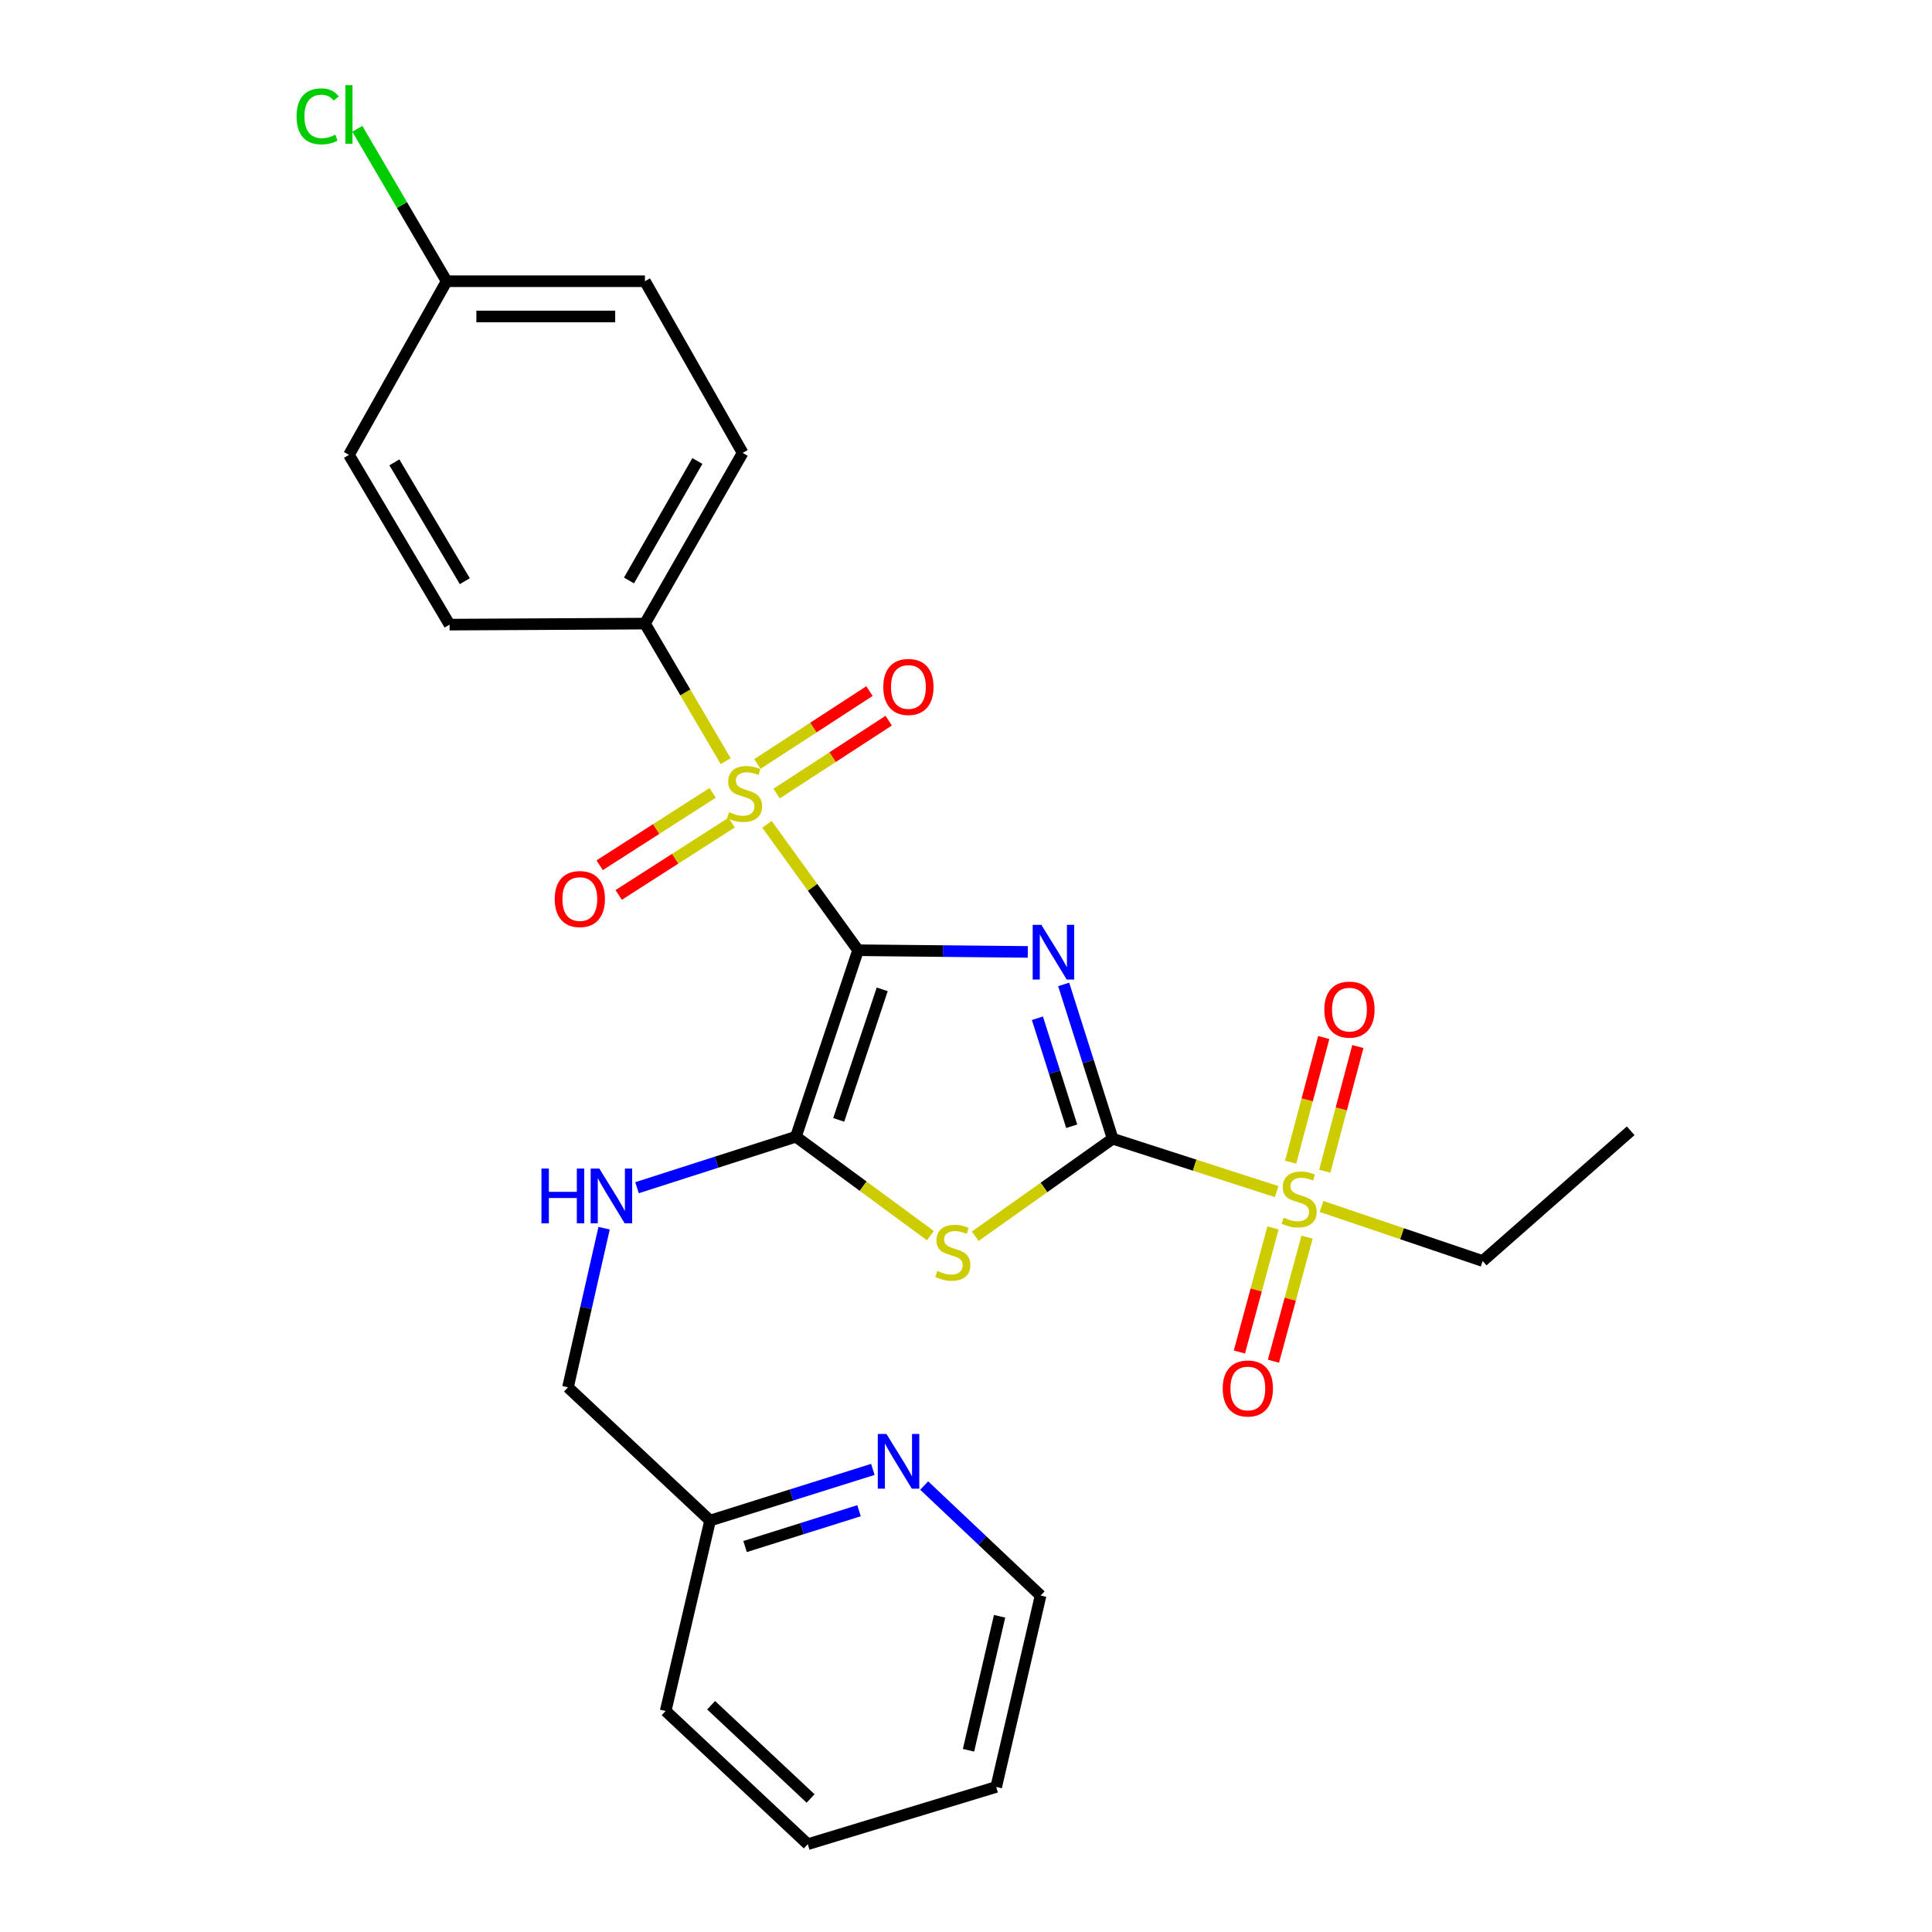 <?xml version='1.0' encoding='iso-8859-1'?>
<svg version='1.1' baseProfile='full'
              xmlns='http://www.w3.org/2000/svg'
                      xmlns:rdkit='http://www.rdkit.org/xml'
                      xmlns:xlink='http://www.w3.org/1999/xlink'
                  xml:space='preserve'
width='1000px' height='1000px' viewBox='0 0 1000 1000'>
<!-- END OF HEADER -->
<rect style='opacity:1.0;fill:#FFFFFF;stroke:none' width='1000' height='1000' x='0' y='0'> </rect>
<path class='bond-0' d='M 444.138,491.837 L 488.063,492.273' style='fill:none;fill-rule:evenodd;stroke:#000000;stroke-width:6px;stroke-linecap:butt;stroke-linejoin:miter;stroke-opacity:1' />
<path class='bond-0' d='M 488.063,492.273 L 531.988,492.71' style='fill:none;fill-rule:evenodd;stroke:#0000FF;stroke-width:6px;stroke-linecap:butt;stroke-linejoin:miter;stroke-opacity:1' />
<path class='bond-2' d='M 444.138,491.837 L 420.554,459.244' style='fill:none;fill-rule:evenodd;stroke:#000000;stroke-width:6px;stroke-linecap:butt;stroke-linejoin:miter;stroke-opacity:1' />
<path class='bond-2' d='M 420.554,459.244 L 396.97,426.65' style='fill:none;fill-rule:evenodd;stroke:#CCCC00;stroke-width:6px;stroke-linecap:butt;stroke-linejoin:miter;stroke-opacity:1' />
<path class='bond-3' d='M 444.138,491.837 L 411.967,588.361' style='fill:none;fill-rule:evenodd;stroke:#000000;stroke-width:6px;stroke-linecap:butt;stroke-linejoin:miter;stroke-opacity:1' />
<path class='bond-3' d='M 456.632,512.088 L 434.112,579.655' style='fill:none;fill-rule:evenodd;stroke:#000000;stroke-width:6px;stroke-linecap:butt;stroke-linejoin:miter;stroke-opacity:1' />
<path class='bond-1' d='M 550.557,509.534 L 563.237,549.465' style='fill:none;fill-rule:evenodd;stroke:#0000FF;stroke-width:6px;stroke-linecap:butt;stroke-linejoin:miter;stroke-opacity:1' />
<path class='bond-1' d='M 563.237,549.465 L 575.916,589.395' style='fill:none;fill-rule:evenodd;stroke:#000000;stroke-width:6px;stroke-linecap:butt;stroke-linejoin:miter;stroke-opacity:1' />
<path class='bond-1' d='M 536.961,527.038 L 545.837,554.99' style='fill:none;fill-rule:evenodd;stroke:#0000FF;stroke-width:6px;stroke-linecap:butt;stroke-linejoin:miter;stroke-opacity:1' />
<path class='bond-1' d='M 545.837,554.99 L 554.712,582.941' style='fill:none;fill-rule:evenodd;stroke:#000000;stroke-width:6px;stroke-linecap:butt;stroke-linejoin:miter;stroke-opacity:1' />
<path class='bond-5' d='M 575.916,589.395 L 618.365,603.09' style='fill:none;fill-rule:evenodd;stroke:#000000;stroke-width:6px;stroke-linecap:butt;stroke-linejoin:miter;stroke-opacity:1' />
<path class='bond-5' d='M 618.365,603.09 L 660.814,616.785' style='fill:none;fill-rule:evenodd;stroke:#CCCC00;stroke-width:6px;stroke-linecap:butt;stroke-linejoin:miter;stroke-opacity:1' />
<path class='bond-27' d='M 575.916,589.395 L 540.354,614.63' style='fill:none;fill-rule:evenodd;stroke:#000000;stroke-width:6px;stroke-linecap:butt;stroke-linejoin:miter;stroke-opacity:1' />
<path class='bond-27' d='M 540.354,614.63 L 504.792,639.865' style='fill:none;fill-rule:evenodd;stroke:#CCCC00;stroke-width:6px;stroke-linecap:butt;stroke-linejoin:miter;stroke-opacity:1' />
<path class='bond-7' d='M 375.603,393.972 L 354.712,358.374' style='fill:none;fill-rule:evenodd;stroke:#CCCC00;stroke-width:6px;stroke-linecap:butt;stroke-linejoin:miter;stroke-opacity:1' />
<path class='bond-7' d='M 354.712,358.374 L 333.821,322.777' style='fill:none;fill-rule:evenodd;stroke:#000000;stroke-width:6px;stroke-linecap:butt;stroke-linejoin:miter;stroke-opacity:1' />
<path class='bond-8' d='M 401.97,410.741 L 430.979,391.876' style='fill:none;fill-rule:evenodd;stroke:#CCCC00;stroke-width:6px;stroke-linecap:butt;stroke-linejoin:miter;stroke-opacity:1' />
<path class='bond-8' d='M 430.979,391.876 L 459.987,373.011' style='fill:none;fill-rule:evenodd;stroke:#FF0000;stroke-width:6px;stroke-linecap:butt;stroke-linejoin:miter;stroke-opacity:1' />
<path class='bond-8' d='M 392.017,395.437 L 421.026,376.572' style='fill:none;fill-rule:evenodd;stroke:#CCCC00;stroke-width:6px;stroke-linecap:butt;stroke-linejoin:miter;stroke-opacity:1' />
<path class='bond-8' d='M 421.026,376.572 L 450.034,357.707' style='fill:none;fill-rule:evenodd;stroke:#FF0000;stroke-width:6px;stroke-linecap:butt;stroke-linejoin:miter;stroke-opacity:1' />
<path class='bond-9' d='M 368.849,410.392 L 339.615,429.12' style='fill:none;fill-rule:evenodd;stroke:#CCCC00;stroke-width:6px;stroke-linecap:butt;stroke-linejoin:miter;stroke-opacity:1' />
<path class='bond-9' d='M 339.615,429.12 L 310.382,447.849' style='fill:none;fill-rule:evenodd;stroke:#FF0000;stroke-width:6px;stroke-linecap:butt;stroke-linejoin:miter;stroke-opacity:1' />
<path class='bond-9' d='M 378.697,425.764 L 349.463,444.492' style='fill:none;fill-rule:evenodd;stroke:#CCCC00;stroke-width:6px;stroke-linecap:butt;stroke-linejoin:miter;stroke-opacity:1' />
<path class='bond-9' d='M 349.463,444.492 L 320.23,463.221' style='fill:none;fill-rule:evenodd;stroke:#FF0000;stroke-width:6px;stroke-linecap:butt;stroke-linejoin:miter;stroke-opacity:1' />
<path class='bond-4' d='M 411.967,588.361 L 446.771,613.967' style='fill:none;fill-rule:evenodd;stroke:#000000;stroke-width:6px;stroke-linecap:butt;stroke-linejoin:miter;stroke-opacity:1' />
<path class='bond-4' d='M 446.771,613.967 L 481.575,639.574' style='fill:none;fill-rule:evenodd;stroke:#CCCC00;stroke-width:6px;stroke-linecap:butt;stroke-linejoin:miter;stroke-opacity:1' />
<path class='bond-6' d='M 411.967,588.361 L 370.841,601.56' style='fill:none;fill-rule:evenodd;stroke:#000000;stroke-width:6px;stroke-linecap:butt;stroke-linejoin:miter;stroke-opacity:1' />
<path class='bond-6' d='M 370.841,601.56 L 329.716,614.759' style='fill:none;fill-rule:evenodd;stroke:#0000FF;stroke-width:6px;stroke-linecap:butt;stroke-linejoin:miter;stroke-opacity:1' />
<path class='bond-10' d='M 685.676,606.219 L 694.246,573.958' style='fill:none;fill-rule:evenodd;stroke:#CCCC00;stroke-width:6px;stroke-linecap:butt;stroke-linejoin:miter;stroke-opacity:1' />
<path class='bond-10' d='M 694.246,573.958 L 702.817,541.696' style='fill:none;fill-rule:evenodd;stroke:#FF0000;stroke-width:6px;stroke-linecap:butt;stroke-linejoin:miter;stroke-opacity:1' />
<path class='bond-10' d='M 668.032,601.532 L 676.602,569.27' style='fill:none;fill-rule:evenodd;stroke:#CCCC00;stroke-width:6px;stroke-linecap:butt;stroke-linejoin:miter;stroke-opacity:1' />
<path class='bond-10' d='M 676.602,569.27 L 685.172,537.009' style='fill:none;fill-rule:evenodd;stroke:#FF0000;stroke-width:6px;stroke-linecap:butt;stroke-linejoin:miter;stroke-opacity:1' />
<path class='bond-11' d='M 658.902,635.566 L 650.206,667.684' style='fill:none;fill-rule:evenodd;stroke:#CCCC00;stroke-width:6px;stroke-linecap:butt;stroke-linejoin:miter;stroke-opacity:1' />
<path class='bond-11' d='M 650.206,667.684 L 641.509,699.803' style='fill:none;fill-rule:evenodd;stroke:#FF0000;stroke-width:6px;stroke-linecap:butt;stroke-linejoin:miter;stroke-opacity:1' />
<path class='bond-11' d='M 676.524,640.337 L 667.827,672.456' style='fill:none;fill-rule:evenodd;stroke:#CCCC00;stroke-width:6px;stroke-linecap:butt;stroke-linejoin:miter;stroke-opacity:1' />
<path class='bond-11' d='M 667.827,672.456 L 659.131,704.574' style='fill:none;fill-rule:evenodd;stroke:#FF0000;stroke-width:6px;stroke-linecap:butt;stroke-linejoin:miter;stroke-opacity:1' />
<path class='bond-17' d='M 684.017,624.456 L 725.724,638.579' style='fill:none;fill-rule:evenodd;stroke:#CCCC00;stroke-width:6px;stroke-linecap:butt;stroke-linejoin:miter;stroke-opacity:1' />
<path class='bond-17' d='M 725.724,638.579 L 767.432,652.703' style='fill:none;fill-rule:evenodd;stroke:#000000;stroke-width:6px;stroke-linecap:butt;stroke-linejoin:miter;stroke-opacity:1' />
<path class='bond-15' d='M 312.678,635.71 L 303.33,676.895' style='fill:none;fill-rule:evenodd;stroke:#0000FF;stroke-width:6px;stroke-linecap:butt;stroke-linejoin:miter;stroke-opacity:1' />
<path class='bond-15' d='M 303.33,676.895 L 293.983,718.08' style='fill:none;fill-rule:evenodd;stroke:#000000;stroke-width:6px;stroke-linecap:butt;stroke-linejoin:miter;stroke-opacity:1' />
<path class='bond-13' d='M 333.821,322.777 L 384.391,234.418' style='fill:none;fill-rule:evenodd;stroke:#000000;stroke-width:6px;stroke-linecap:butt;stroke-linejoin:miter;stroke-opacity:1' />
<path class='bond-13' d='M 325.562,300.455 L 360.961,238.603' style='fill:none;fill-rule:evenodd;stroke:#000000;stroke-width:6px;stroke-linecap:butt;stroke-linejoin:miter;stroke-opacity:1' />
<path class='bond-14' d='M 333.821,322.777 L 232.693,323.304' style='fill:none;fill-rule:evenodd;stroke:#000000;stroke-width:6px;stroke-linecap:butt;stroke-linejoin:miter;stroke-opacity:1' />
<path class='bond-12' d='M 451.786,760.557 L 409.66,773.802' style='fill:none;fill-rule:evenodd;stroke:#0000FF;stroke-width:6px;stroke-linecap:butt;stroke-linejoin:miter;stroke-opacity:1' />
<path class='bond-12' d='M 409.66,773.802 L 367.534,787.047' style='fill:none;fill-rule:evenodd;stroke:#000000;stroke-width:6px;stroke-linecap:butt;stroke-linejoin:miter;stroke-opacity:1' />
<path class='bond-12' d='M 444.624,781.946 L 415.136,791.217' style='fill:none;fill-rule:evenodd;stroke:#0000FF;stroke-width:6px;stroke-linecap:butt;stroke-linejoin:miter;stroke-opacity:1' />
<path class='bond-12' d='M 415.136,791.217 L 385.648,800.489' style='fill:none;fill-rule:evenodd;stroke:#000000;stroke-width:6px;stroke-linecap:butt;stroke-linejoin:miter;stroke-opacity:1' />
<path class='bond-22' d='M 478.351,768.914 L 508.482,797.382' style='fill:none;fill-rule:evenodd;stroke:#0000FF;stroke-width:6px;stroke-linecap:butt;stroke-linejoin:miter;stroke-opacity:1' />
<path class='bond-22' d='M 508.482,797.382 L 538.613,825.851' style='fill:none;fill-rule:evenodd;stroke:#000000;stroke-width:6px;stroke-linecap:butt;stroke-linejoin:miter;stroke-opacity:1' />
<path class='bond-19' d='M 384.391,234.418 L 333.821,145.562' style='fill:none;fill-rule:evenodd;stroke:#000000;stroke-width:6px;stroke-linecap:butt;stroke-linejoin:miter;stroke-opacity:1' />
<path class='bond-20' d='M 232.693,323.304 L 180.613,235.442' style='fill:none;fill-rule:evenodd;stroke:#000000;stroke-width:6px;stroke-linecap:butt;stroke-linejoin:miter;stroke-opacity:1' />
<path class='bond-20' d='M 240.586,300.816 L 204.13,239.313' style='fill:none;fill-rule:evenodd;stroke:#000000;stroke-width:6px;stroke-linecap:butt;stroke-linejoin:miter;stroke-opacity:1' />
<path class='bond-16' d='M 293.983,718.08 L 367.534,787.047' style='fill:none;fill-rule:evenodd;stroke:#000000;stroke-width:6px;stroke-linecap:butt;stroke-linejoin:miter;stroke-opacity:1' />
<path class='bond-23' d='M 367.534,787.047 L 344.552,885.599' style='fill:none;fill-rule:evenodd;stroke:#000000;stroke-width:6px;stroke-linecap:butt;stroke-linejoin:miter;stroke-opacity:1' />
<path class='bond-24' d='M 767.432,652.703 L 844.036,585.298' style='fill:none;fill-rule:evenodd;stroke:#000000;stroke-width:6px;stroke-linecap:butt;stroke-linejoin:miter;stroke-opacity:1' />
<path class='bond-18' d='M 231.172,145.562 L 180.613,235.442' style='fill:none;fill-rule:evenodd;stroke:#000000;stroke-width:6px;stroke-linecap:butt;stroke-linejoin:miter;stroke-opacity:1' />
<path class='bond-21' d='M 231.172,145.562 L 208.063,106.112' style='fill:none;fill-rule:evenodd;stroke:#000000;stroke-width:6px;stroke-linecap:butt;stroke-linejoin:miter;stroke-opacity:1' />
<path class='bond-21' d='M 208.063,106.112 L 184.954,66.662' style='fill:none;fill-rule:evenodd;stroke:#00CC00;stroke-width:6px;stroke-linecap:butt;stroke-linejoin:miter;stroke-opacity:1' />
<path class='bond-28' d='M 231.172,145.562 L 333.821,145.562' style='fill:none;fill-rule:evenodd;stroke:#000000;stroke-width:6px;stroke-linecap:butt;stroke-linejoin:miter;stroke-opacity:1' />
<path class='bond-28' d='M 246.569,163.818 L 318.424,163.818' style='fill:none;fill-rule:evenodd;stroke:#000000;stroke-width:6px;stroke-linecap:butt;stroke-linejoin:miter;stroke-opacity:1' />
<path class='bond-29' d='M 538.613,825.851 L 515.641,924.92' style='fill:none;fill-rule:evenodd;stroke:#000000;stroke-width:6px;stroke-linecap:butt;stroke-linejoin:miter;stroke-opacity:1' />
<path class='bond-29' d='M 517.383,836.587 L 501.303,905.936' style='fill:none;fill-rule:evenodd;stroke:#000000;stroke-width:6px;stroke-linecap:butt;stroke-linejoin:miter;stroke-opacity:1' />
<path class='bond-26' d='M 344.552,885.599 L 418.103,954.545' style='fill:none;fill-rule:evenodd;stroke:#000000;stroke-width:6px;stroke-linecap:butt;stroke-linejoin:miter;stroke-opacity:1' />
<path class='bond-26' d='M 368.07,882.622 L 419.556,930.884' style='fill:none;fill-rule:evenodd;stroke:#000000;stroke-width:6px;stroke-linecap:butt;stroke-linejoin:miter;stroke-opacity:1' />
<path class='bond-25' d='M 515.641,924.92 L 418.103,954.545' style='fill:none;fill-rule:evenodd;stroke:#000000;stroke-width:6px;stroke-linecap:butt;stroke-linejoin:miter;stroke-opacity:1' />
<path  class='atom-1' d='M 538.996 478.681
L 548.276 493.681
Q 549.196 495.161, 550.676 497.841
Q 552.156 500.521, 552.236 500.681
L 552.236 478.681
L 555.996 478.681
L 555.996 507.001
L 552.116 507.001
L 542.156 490.601
Q 540.996 488.681, 539.756 486.481
Q 538.556 484.281, 538.196 483.601
L 538.196 507.001
L 534.516 507.001
L 534.516 478.681
L 538.996 478.681
' fill='#0000FF'/>
<path  class='atom-3' d='M 377.384 420.359
Q 377.704 420.479, 379.024 421.039
Q 380.344 421.599, 381.784 421.959
Q 383.264 422.279, 384.704 422.279
Q 387.384 422.279, 388.944 420.999
Q 390.504 419.679, 390.504 417.399
Q 390.504 415.839, 389.704 414.879
Q 388.944 413.919, 387.744 413.399
Q 386.544 412.879, 384.544 412.279
Q 382.024 411.519, 380.504 410.799
Q 379.024 410.079, 377.944 408.559
Q 376.904 407.039, 376.904 404.479
Q 376.904 400.919, 379.304 398.719
Q 381.744 396.519, 386.544 396.519
Q 389.824 396.519, 393.544 398.079
L 392.624 401.159
Q 389.224 399.759, 386.664 399.759
Q 383.904 399.759, 382.384 400.919
Q 380.864 402.039, 380.904 403.999
Q 380.904 405.519, 381.664 406.439
Q 382.464 407.359, 383.584 407.879
Q 384.744 408.399, 386.664 408.999
Q 389.224 409.799, 390.744 410.599
Q 392.264 411.399, 393.344 413.039
Q 394.464 414.639, 394.464 417.399
Q 394.464 421.319, 391.824 423.439
Q 389.224 425.519, 384.864 425.519
Q 382.344 425.519, 380.424 424.959
Q 378.544 424.439, 376.304 423.519
L 377.384 420.359
' fill='#CCCC00'/>
<path  class='atom-5' d='M 485.176 657.829
Q 485.496 657.949, 486.816 658.509
Q 488.136 659.069, 489.576 659.429
Q 491.056 659.749, 492.496 659.749
Q 495.176 659.749, 496.736 658.469
Q 498.296 657.149, 498.296 654.869
Q 498.296 653.309, 497.496 652.349
Q 496.736 651.389, 495.536 650.869
Q 494.336 650.349, 492.336 649.749
Q 489.816 648.989, 488.296 648.269
Q 486.816 647.549, 485.736 646.029
Q 484.696 644.509, 484.696 641.949
Q 484.696 638.389, 487.096 636.189
Q 489.536 633.989, 494.336 633.989
Q 497.616 633.989, 501.336 635.549
L 500.416 638.629
Q 497.016 637.229, 494.456 637.229
Q 491.696 637.229, 490.176 638.389
Q 488.656 639.509, 488.696 641.469
Q 488.696 642.989, 489.456 643.909
Q 490.256 644.829, 491.376 645.349
Q 492.536 645.869, 494.456 646.469
Q 497.016 647.269, 498.536 648.069
Q 500.056 648.869, 501.136 650.509
Q 502.256 652.109, 502.256 654.869
Q 502.256 658.789, 499.616 660.909
Q 497.016 662.989, 492.656 662.989
Q 490.136 662.989, 488.216 662.429
Q 486.336 661.909, 484.096 660.989
L 485.176 657.829
' fill='#CCCC00'/>
<path  class='atom-6' d='M 664.43 630.252
Q 664.75 630.372, 666.07 630.932
Q 667.39 631.492, 668.83 631.852
Q 670.31 632.172, 671.75 632.172
Q 674.43 632.172, 675.99 630.892
Q 677.55 629.572, 677.55 627.292
Q 677.55 625.732, 676.75 624.772
Q 675.99 623.812, 674.79 623.292
Q 673.59 622.772, 671.59 622.172
Q 669.07 621.412, 667.55 620.692
Q 666.07 619.972, 664.99 618.452
Q 663.95 616.932, 663.95 614.372
Q 663.95 610.812, 666.35 608.612
Q 668.79 606.412, 673.59 606.412
Q 676.87 606.412, 680.59 607.972
L 679.67 611.052
Q 676.27 609.652, 673.71 609.652
Q 670.95 609.652, 669.43 610.812
Q 667.91 611.932, 667.95 613.892
Q 667.95 615.412, 668.71 616.332
Q 669.51 617.252, 670.63 617.772
Q 671.79 618.292, 673.71 618.892
Q 676.27 619.692, 677.79 620.492
Q 679.31 621.292, 680.39 622.932
Q 681.51 624.532, 681.51 627.292
Q 681.51 631.212, 678.87 633.332
Q 676.27 635.412, 671.91 635.412
Q 669.39 635.412, 667.47 634.852
Q 665.59 634.332, 663.35 633.412
L 664.43 630.252
' fill='#CCCC00'/>
<path  class='atom-7' d='M 280.248 604.85
L 284.088 604.85
L 284.088 616.89
L 298.568 616.89
L 298.568 604.85
L 302.408 604.85
L 302.408 633.17
L 298.568 633.17
L 298.568 620.09
L 284.088 620.09
L 284.088 633.17
L 280.248 633.17
L 280.248 604.85
' fill='#0000FF'/>
<path  class='atom-7' d='M 310.208 604.85
L 319.488 619.85
Q 320.408 621.33, 321.888 624.01
Q 323.368 626.69, 323.448 626.85
L 323.448 604.85
L 327.208 604.85
L 327.208 633.17
L 323.328 633.17
L 313.368 616.77
Q 312.208 614.85, 310.968 612.65
Q 309.768 610.45, 309.408 609.77
L 309.408 633.17
L 305.728 633.17
L 305.728 604.85
L 310.208 604.85
' fill='#0000FF'/>
<path  class='atom-9' d='M 457.194 355.565
Q 457.194 348.765, 460.554 344.965
Q 463.914 341.165, 470.194 341.165
Q 476.474 341.165, 479.834 344.965
Q 483.194 348.765, 483.194 355.565
Q 483.194 362.445, 479.794 366.365
Q 476.394 370.245, 470.194 370.245
Q 463.954 370.245, 460.554 366.365
Q 457.194 362.485, 457.194 355.565
M 470.194 367.045
Q 474.514 367.045, 476.834 364.165
Q 479.194 361.245, 479.194 355.565
Q 479.194 350.005, 476.834 347.205
Q 474.514 344.365, 470.194 344.365
Q 465.874 344.365, 463.514 347.165
Q 461.194 349.965, 461.194 355.565
Q 461.194 361.285, 463.514 364.165
Q 465.874 367.045, 470.194 367.045
' fill='#FF0000'/>
<path  class='atom-10' d='M 287.119 465.345
Q 287.119 458.545, 290.479 454.745
Q 293.839 450.945, 300.119 450.945
Q 306.399 450.945, 309.759 454.745
Q 313.119 458.545, 313.119 465.345
Q 313.119 472.225, 309.719 476.145
Q 306.319 480.025, 300.119 480.025
Q 293.879 480.025, 290.479 476.145
Q 287.119 472.265, 287.119 465.345
M 300.119 476.825
Q 304.439 476.825, 306.759 473.945
Q 309.119 471.025, 309.119 465.345
Q 309.119 459.785, 306.759 456.985
Q 304.439 454.145, 300.119 454.145
Q 295.799 454.145, 293.439 456.945
Q 291.119 459.745, 291.119 465.345
Q 291.119 471.065, 293.439 473.945
Q 295.799 476.825, 300.119 476.825
' fill='#FF0000'/>
<path  class='atom-11' d='M 685.475 522.567
Q 685.475 515.767, 688.835 511.967
Q 692.195 508.167, 698.475 508.167
Q 704.755 508.167, 708.115 511.967
Q 711.475 515.767, 711.475 522.567
Q 711.475 529.447, 708.075 533.367
Q 704.675 537.247, 698.475 537.247
Q 692.235 537.247, 688.835 533.367
Q 685.475 529.487, 685.475 522.567
M 698.475 534.047
Q 702.795 534.047, 705.115 531.167
Q 707.475 528.247, 707.475 522.567
Q 707.475 517.007, 705.115 514.207
Q 702.795 511.367, 698.475 511.367
Q 694.155 511.367, 691.795 514.167
Q 689.475 516.967, 689.475 522.567
Q 689.475 528.287, 691.795 531.167
Q 694.155 534.047, 698.475 534.047
' fill='#FF0000'/>
<path  class='atom-12' d='M 632.877 718.677
Q 632.877 711.877, 636.237 708.077
Q 639.597 704.277, 645.877 704.277
Q 652.157 704.277, 655.517 708.077
Q 658.877 711.877, 658.877 718.677
Q 658.877 725.557, 655.477 729.477
Q 652.077 733.357, 645.877 733.357
Q 639.637 733.357, 636.237 729.477
Q 632.877 725.597, 632.877 718.677
M 645.877 730.157
Q 650.197 730.157, 652.517 727.277
Q 654.877 724.357, 654.877 718.677
Q 654.877 713.117, 652.517 710.317
Q 650.197 707.477, 645.877 707.477
Q 641.557 707.477, 639.197 710.277
Q 636.877 713.077, 636.877 718.677
Q 636.877 724.397, 639.197 727.277
Q 641.557 730.157, 645.877 730.157
' fill='#FF0000'/>
<path  class='atom-13' d='M 458.822 742.217
L 468.102 757.217
Q 469.022 758.697, 470.502 761.377
Q 471.982 764.057, 472.062 764.217
L 472.062 742.217
L 475.822 742.217
L 475.822 770.537
L 471.942 770.537
L 461.982 754.137
Q 460.822 752.217, 459.582 750.017
Q 458.382 747.817, 458.022 747.137
L 458.022 770.537
L 454.342 770.537
L 454.342 742.217
L 458.822 742.217
' fill='#0000FF'/>
<path  class='atom-22' d='M 153.493 60.231
Q 153.493 53.191, 156.773 49.511
Q 160.093 45.791, 166.373 45.791
Q 172.213 45.791, 175.333 49.911
L 172.693 52.071
Q 170.413 49.071, 166.373 49.071
Q 162.093 49.071, 159.813 51.951
Q 157.573 54.791, 157.573 60.231
Q 157.573 65.831, 159.893 68.711
Q 162.253 71.591, 166.813 71.591
Q 169.933 71.591, 173.573 69.711
L 174.693 72.711
Q 173.213 73.671, 170.973 74.231
Q 168.733 74.791, 166.253 74.791
Q 160.093 74.791, 156.773 71.031
Q 153.493 67.271, 153.493 60.231
' fill='#00CC00'/>
<path  class='atom-22' d='M 178.773 44.071
L 182.453 44.071
L 182.453 74.431
L 178.773 74.431
L 178.773 44.071
' fill='#00CC00'/>
</svg>

